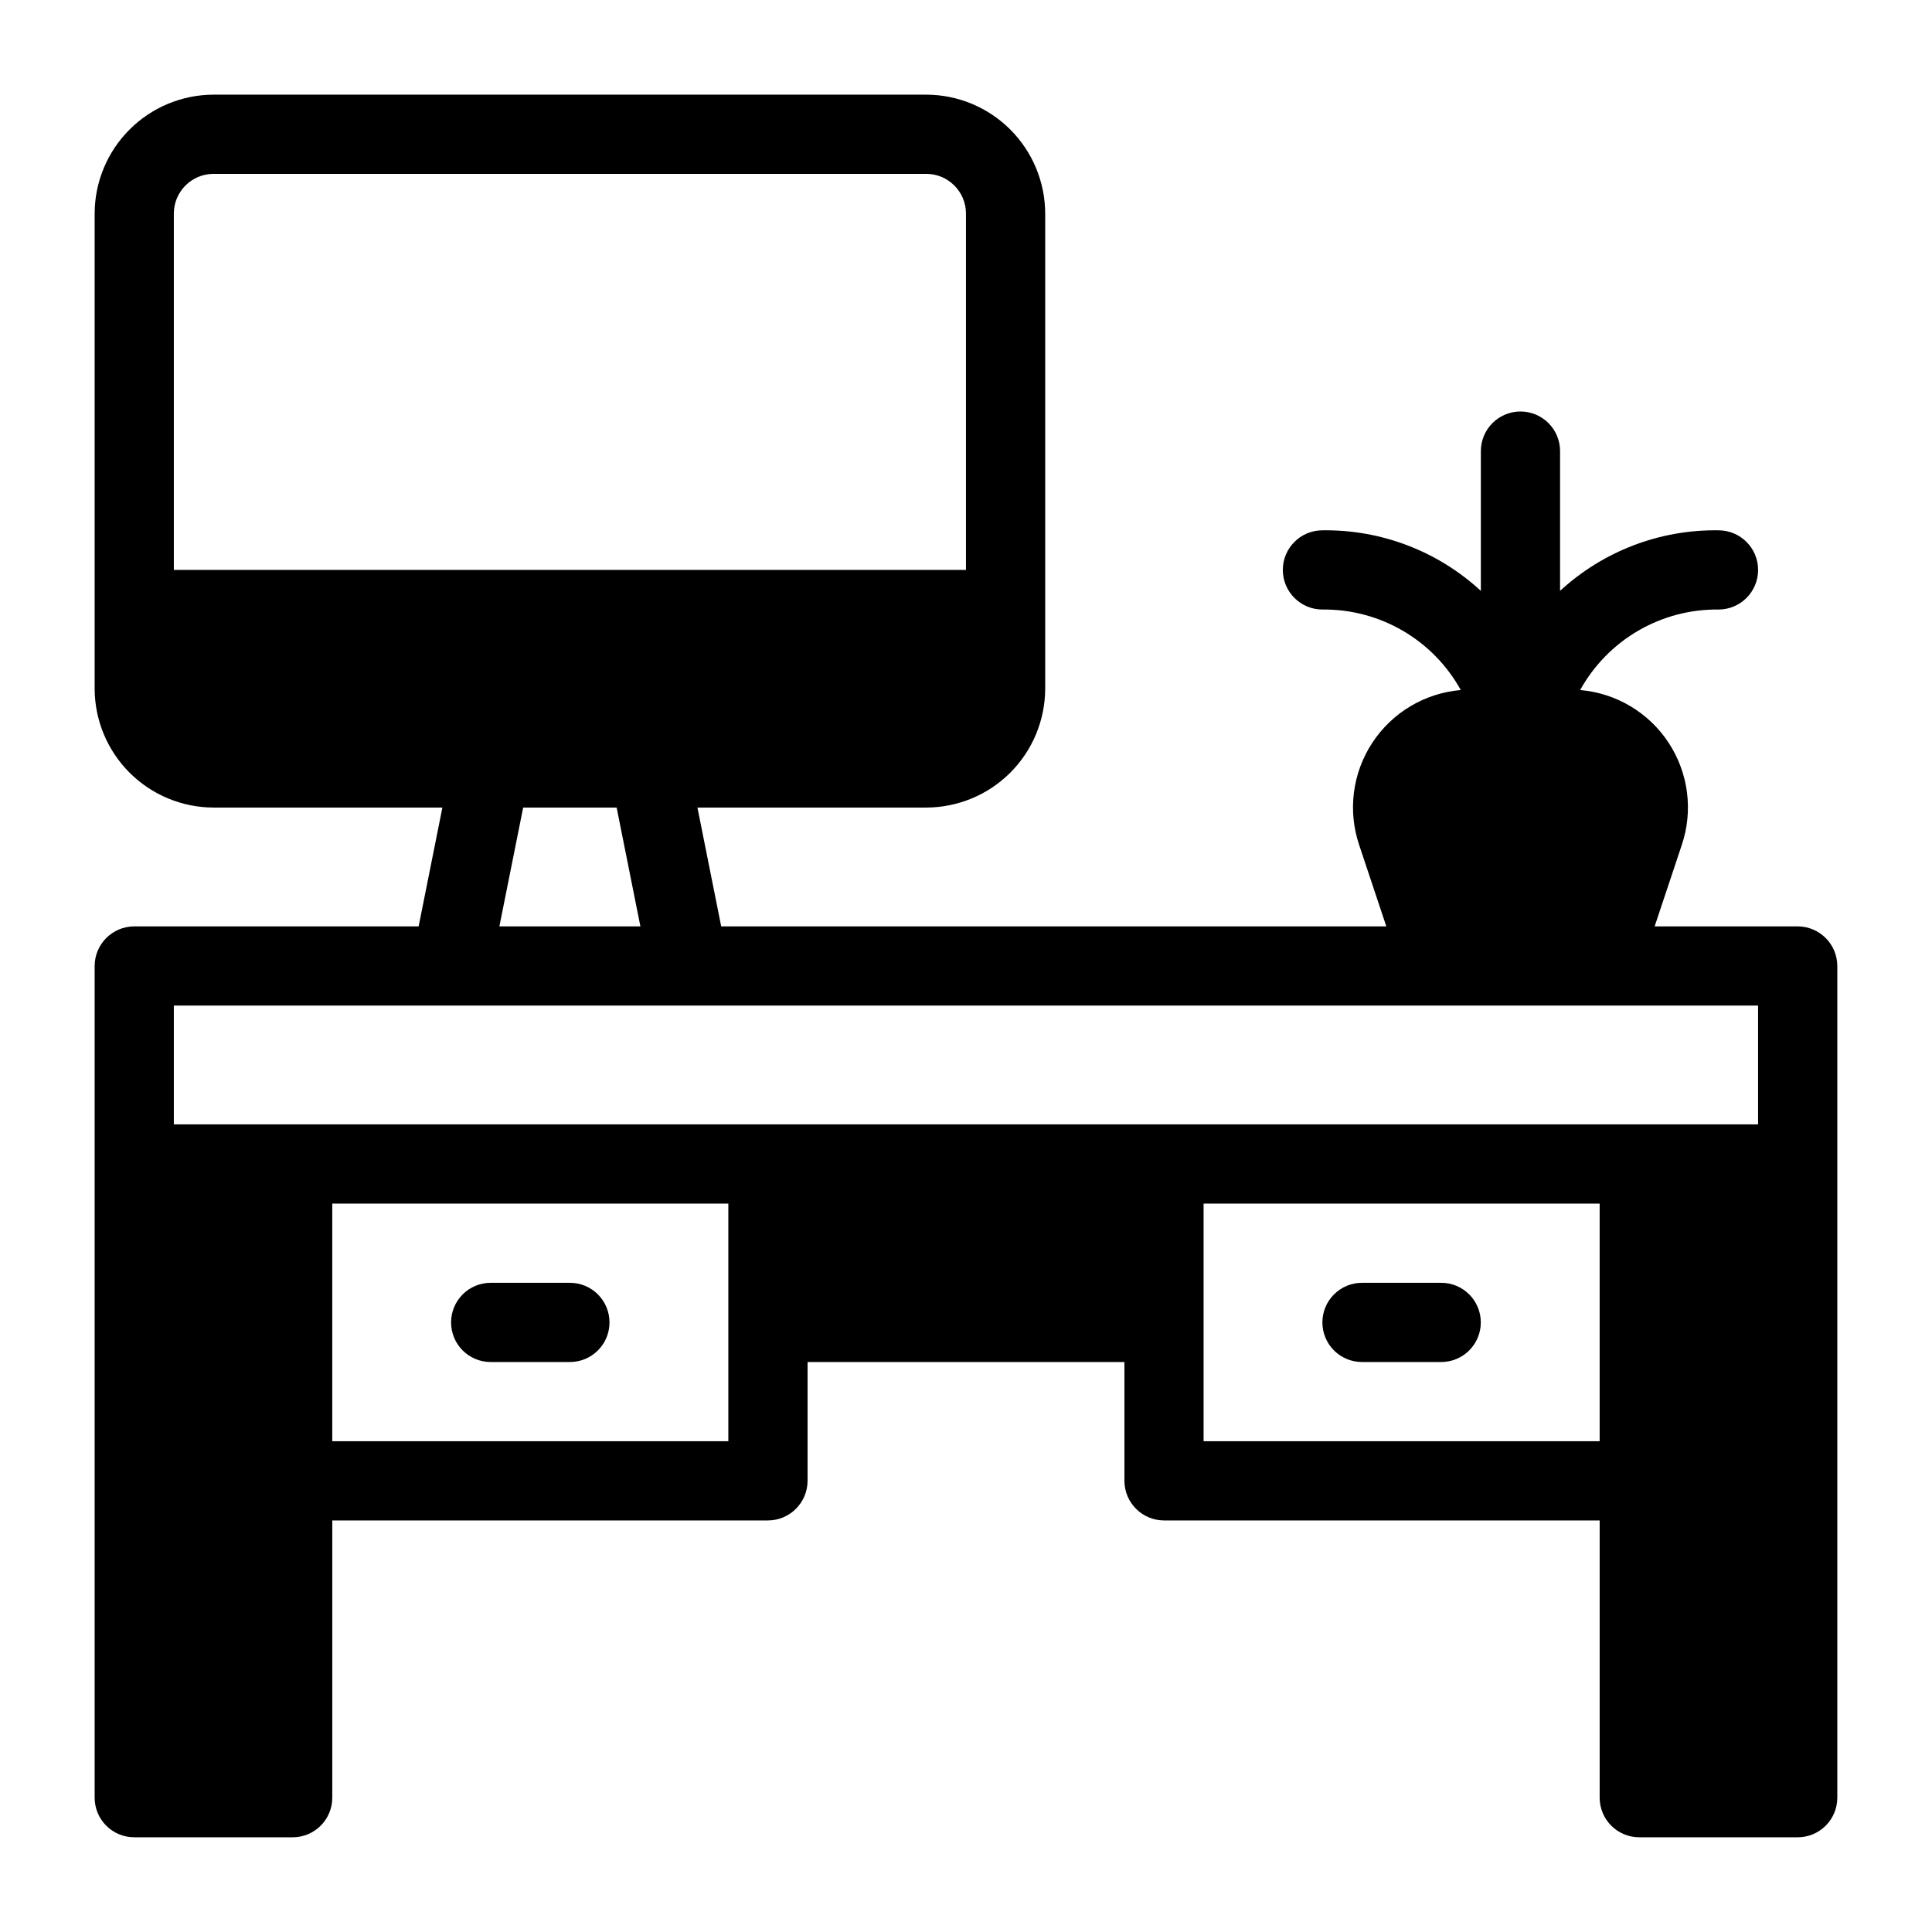 <?xml version="1.0" encoding="UTF-8"?>
<!-- Uploaded to: ICON Repo, www.svgrepo.com, Generator: ICON Repo Mixer Tools -->
<svg fill="#000000" width="800px" height="800px" version="1.1" viewBox="144 144 512 512" xmlns="http://www.w3.org/2000/svg">
 <path d="m620.41 389.5h-37.914l7.176-21.523v-0.004c3.078-9.086 1.805-19.078-3.449-27.105-5.254-8.023-13.91-13.188-23.465-14 3.613-6.535 8.93-11.969 15.387-15.727 6.453-3.758 13.805-5.695 21.273-5.609 5.797 0 10.496-4.699 10.496-10.496 0-5.797-4.699-10.496-10.496-10.496-15.535-0.23-30.562 5.512-41.984 16.047v-37.039c0-5.797-4.699-10.496-10.496-10.496s-10.496 4.699-10.496 10.496v37.043-0.004c-11.418-10.535-26.449-16.277-41.984-16.047-5.797 0-10.496 4.699-10.496 10.496 0 5.797 4.699 10.496 10.496 10.496 7.469-0.086 14.824 1.852 21.277 5.609 6.457 3.758 11.773 9.191 15.387 15.727-9.559 0.812-18.211 5.977-23.465 14-5.254 8.023-6.527 18.02-3.449 27.105l7.176 21.527h-176.26l-6.297-31.488h60.672c8.344-0.027 16.336-3.352 22.238-9.25 5.898-5.902 9.223-13.895 9.25-22.238v-125.95c-0.027-8.344-3.352-16.34-9.25-22.238-5.902-5.902-13.895-9.227-22.238-9.25h-188.93c-8.344 0.023-16.34 3.348-22.238 9.25-5.902 5.898-9.227 13.895-9.25 22.238v125.95c0.023 8.344 3.352 16.336 9.25 22.238 5.898 5.898 13.895 9.223 22.238 9.25h60.668l-6.297 31.488h-75.363c-5.789 0.016-10.48 4.703-10.496 10.496v220.41c0 2.785 1.105 5.457 3.074 7.422 1.969 1.969 4.637 3.074 7.422 3.074h41.984c2.785 0 5.453-1.105 7.422-3.074 1.969-1.965 3.074-4.637 3.074-7.422v-73.473h115.46c5.789-0.016 10.477-4.703 10.496-10.496v-31.488h83.969v31.488c0.016 5.793 4.703 10.48 10.496 10.496h115.45v73.473c0 2.785 1.105 5.457 3.074 7.422 1.969 1.969 4.641 3.074 7.422 3.074h41.984c2.785 0 5.457-1.105 7.422-3.074 1.969-1.965 3.074-4.637 3.074-7.422v-220.41c-0.016-5.793-4.707-10.48-10.496-10.496zm-430.34-94.465v-94.465c0.016-5.789 4.707-10.48 10.496-10.496h188.93c5.789 0.016 10.477 4.707 10.496 10.496v94.465zm92.574 62.977h24.773l6.297 31.488h-37.371zm54.371 167.93h-104.96v-62.973h104.96zm230.91 0h-104.96v-62.973h104.96zm41.984-83.969-419.84 0.004v-31.488h419.84zm-346.37 52.48c0-2.781 1.105-5.453 3.074-7.422s4.637-3.074 7.422-3.074h20.992c5.797 0 10.496 4.699 10.496 10.496 0 5.797-4.699 10.496-10.496 10.496h-20.992c-2.785 0.004-5.453-1.102-7.422-3.07s-3.074-4.641-3.074-7.426zm230.91 0h-0.004c0-2.781 1.105-5.453 3.074-7.422s4.641-3.074 7.422-3.074h20.992c5.797 0 10.496 4.699 10.496 10.496 0 5.797-4.699 10.496-10.496 10.496h-20.992c-2.781 0.004-5.453-1.102-7.422-3.07s-3.074-4.641-3.074-7.426z"/>
</svg>